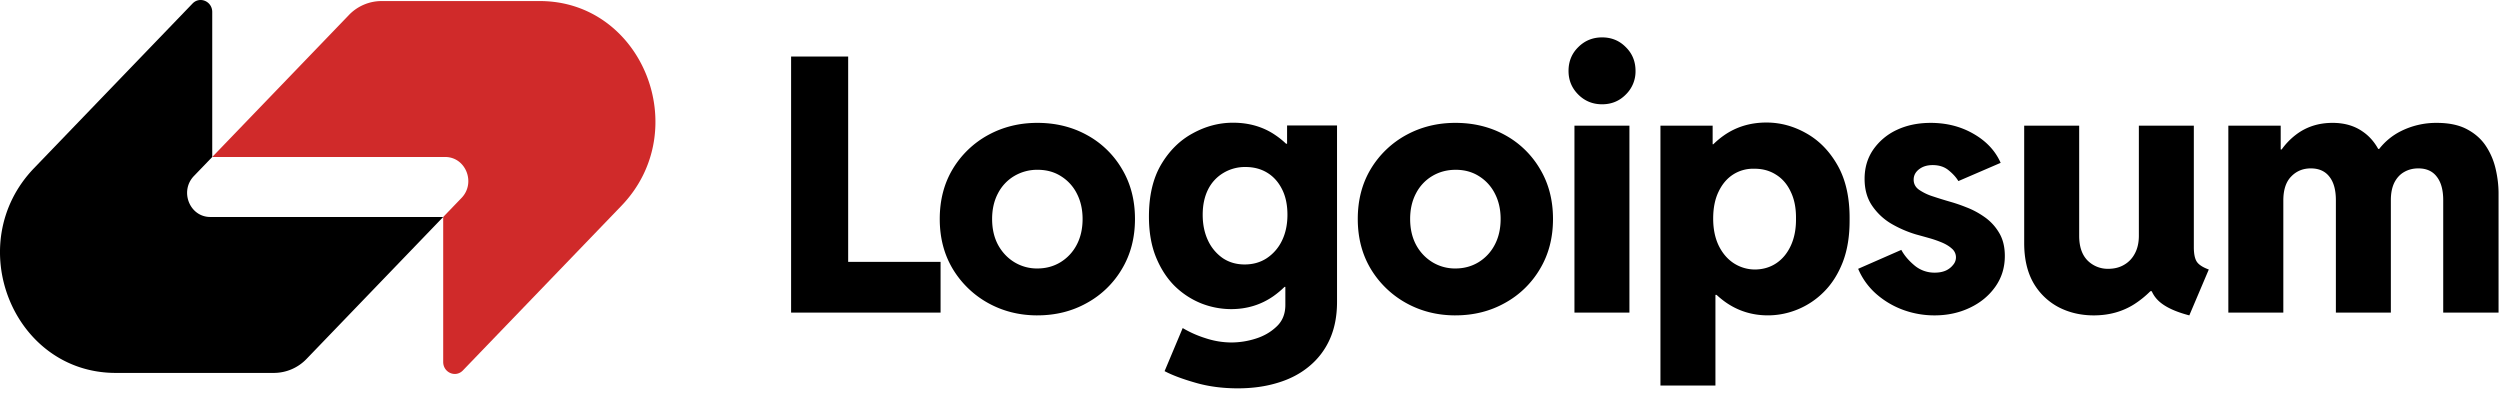 <svg xmlns="http://www.w3.org/2000/svg" width="191" height="30" fill="none"><g clip-path="url(#a)"><path fill="#D02A2A" d="M26.65 1.154A3.466 3.466 0 0 1 29.148.081h12.088c7.86 0 11.796 9.871 6.238 15.645L35.366 28.3c-.555.578-1.506.169-1.506-.648V16.577l1.4-1.453c1.111-1.155.324-3.13-1.248-3.13H16.215L26.65 1.155Z"/><path fill="#000" d="M23.424 27.417a3.466 3.466 0 0 1-2.496 1.074H8.84c-7.86 0-11.796-9.872-6.238-15.645L14.709.27c.555-.577 1.506-.168 1.506.648v11.076l-1.4 1.454c-1.111 1.155-.324 3.129 1.248 3.129H33.86l-10.436 10.84ZM120.288 9.6v14.282h4.2V9.6h-4.2Zm.292-2.376c.497.495 1.103.743 1.822.743.717 0 1.32-.248 1.807-.743a2.454 2.454 0 0 0 .745-1.805c0-.726-.248-1.332-.745-1.819-.487-.495-1.09-.743-1.807-.743-.719 0-1.325.248-1.822.743-.496.487-.744 1.093-.744 1.819 0 .708.248 1.31.744 1.805Z"/><path fill="#000" fill-rule="evenodd" d="M126.858 29.457V9.6h3.988v1.42h.053c.251-.247.521-.473.812-.677.939-.655 2.02-.982 3.243-.982 1.072 0 2.096.279 3.071.836.984.558 1.781 1.385 2.393 2.482.611 1.097.908 2.465.891 4.102.008 1.238-.165 2.318-.519 3.238-.355.912-.833 1.668-1.436 2.27a6.045 6.045 0 0 1-2.021 1.354 5.98 5.98 0 0 1-2.26.451c-1.205 0-2.286-.336-3.243-1.009a6.856 6.856 0 0 1-.685-.557h-.086v6.929h-4.201Zm7.232-8.867c.62-.009 1.165-.172 1.635-.491.469-.319.838-.77 1.103-1.354.266-.584.395-1.265.386-2.044.009-.796-.124-1.478-.399-2.044-.266-.575-.642-1.013-1.13-1.314-.487-.31-1.046-.46-1.675-.451a2.812 2.812 0 0 0-1.595.438c-.47.3-.842.738-1.116 1.314-.275.566-.412 1.252-.412 2.057 0 .779.137 1.46.412 2.044.283.584.664 1.035 1.143 1.354a2.984 2.984 0 0 0 1.648.491Z" clip-rule="evenodd"/><path fill="#000" d="M145.353 23.657a6.94 6.94 0 0 0 2.446.438c.975 0 1.866-.19 2.672-.571.815-.38 1.466-.912 1.954-1.593.497-.69.744-1.482.744-2.376 0-.708-.15-1.305-.451-1.792a3.817 3.817 0 0 0-1.117-1.194c-.443-.31-.9-.553-1.369-.73a12.21 12.21 0 0 0-1.237-.425 34.03 34.03 0 0 1-1.329-.412 3.991 3.991 0 0 1-1.05-.504c-.275-.195-.412-.451-.412-.77 0-.318.137-.584.412-.796.274-.213.62-.319 1.037-.319.496 0 .904.133 1.223.398.328.266.575.54.744.823l3.23-1.393c-.407-.92-1.099-1.66-2.073-2.217-.966-.558-2.057-.836-3.271-.836-.974 0-1.843.181-2.605.544a4.496 4.496 0 0 0-1.795 1.513c-.434.637-.651 1.376-.651 2.217 0 .796.186 1.473.558 2.03a4.61 4.61 0 0 0 1.45 1.381c.602.354 1.24.633 1.914.836.292.08.611.168.957.266a8.48 8.48 0 0 1 1.01.345c.319.133.58.292.784.478a.868.868 0 0 1 .093 1.234 1.479 1.479 0 0 1-.558.438c-.24.106-.519.16-.838.16a2.363 2.363 0 0 1-1.568-.558c-.443-.372-.775-.766-.997-1.181l-3.297 1.446a5.294 5.294 0 0 0 1.343 1.885 6.49 6.49 0 0 0 2.047 1.235Zm24.892.225V9.6h4.001v1.819h.073a5.231 5.231 0 0 1 1.058-1.102c.797-.62 1.741-.93 2.831-.93.903 0 1.67.222 2.3.664.485.33.88.773 1.187 1.328h.075a4.862 4.862 0 0 1 1.649-1.354 6.023 6.023 0 0 1 2.752-.637c.947 0 1.728.168 2.339.504.611.328 1.09.761 1.436 1.3.345.532.589 1.116.731 1.753.142.628.213 1.239.213 1.832v9.105h-4.228v-8.588c0-.778-.164-1.376-.491-1.792-.319-.424-.789-.637-1.41-.637-.407 0-.771.093-1.09.28-.31.176-.558.446-.744.809-.177.363-.266.81-.266 1.34v8.588h-4.2v-8.588c0-.778-.164-1.376-.493-1.792-.327-.424-.802-.637-1.422-.637-.602 0-1.103.208-1.502.624-.398.407-.598 1.018-.598 1.832v8.561h-4.201Zm-10.279.213c-.984 0-1.879-.208-2.685-.624a4.8 4.8 0 0 1-1.928-1.859c-.469-.822-.705-1.836-.705-3.04V9.6h4.201v8.415c0 .823.213 1.451.638 1.885a2.18 2.18 0 0 0 1.583.637c.46 0 .864-.101 1.209-.305.354-.203.629-.491.824-.863.204-.38.306-.832.306-1.354V9.6h4.2v9.278c0 .513.076.885.226 1.115.151.23.457.43.917.597l-1.488 3.505c-1.055-.275-1.826-.633-2.313-1.076a2.256 2.256 0 0 1-.558-.77h-.107a7.323 7.323 0 0 1-1.236.996c-.895.566-1.923.85-3.084.85Z"/><path fill="#000" fill-rule="evenodd" d="M111.192 24.095c-1.374 0-2.628-.315-3.762-.943a7.246 7.246 0 0 1-2.699-2.601c-.665-1.107-.997-2.38-.997-3.823s.332-2.717.997-3.823a7.145 7.145 0 0 1 2.699-2.588c1.134-.62 2.388-.93 3.762-.93 1.4 0 2.663.31 3.789.93a6.95 6.95 0 0 1 2.671 2.588c.665 1.106.997 2.38.997 3.823 0 1.442-.332 2.716-.997 3.823a7.015 7.015 0 0 1-2.685 2.601c-1.125.628-2.384.942-3.775.942Zm0-3.584c.655 0 1.245-.16 1.768-.478a3.372 3.372 0 0 0 1.236-1.327c.301-.567.452-1.226.452-1.978 0-.726-.146-1.372-.439-1.938A3.315 3.315 0 0 0 113 13.463c-.515-.328-1.108-.491-1.782-.491-.664 0-1.263.159-1.794.477a3.28 3.28 0 0 0-1.236 1.314c-.302.567-.453 1.222-.453 1.965 0 .752.151 1.411.453 1.978a3.461 3.461 0 0 0 1.249 1.327 3.307 3.307 0 0 0 1.755.478Zm-19.89 8.72c.992.292 2.082.438 3.27.438 1.108 0 2.122-.141 3.044-.424.921-.275 1.719-.69 2.392-1.248a5.633 5.633 0 0 0 1.583-2.07c.372-.824.558-1.78.558-2.868V9.587h-3.816v1.393h-.079a6.251 6.251 0 0 0-.825-.663c-.921-.628-1.998-.942-3.23-.942-1.063 0-2.087.27-3.07.81-.984.53-1.79 1.326-2.42 2.388-.62 1.053-.93 2.376-.93 3.97 0 1.194.181 2.233.544 3.118.364.885.847 1.624 1.45 2.217a6.213 6.213 0 0 0 2.034 1.314 6.274 6.274 0 0 0 2.246.425c1.215 0 2.295-.332 3.244-.996.3-.213.58-.447.84-.703h.064v1.38c0 .682-.222 1.23-.665 1.646-.443.425-.98.735-1.608.93a6.156 6.156 0 0 1-1.822.291c-.682 0-1.356-.11-2.02-.332a8.182 8.182 0 0 1-1.728-.77l-1.383 3.292c.568.301 1.343.593 2.327.876Zm5.476-9.503c-.487.318-1.05.477-1.688.477-.63 0-1.183-.159-1.662-.477a3.363 3.363 0 0 1-1.13-1.341c-.274-.575-.412-1.234-.412-1.978 0-.743.138-1.389.413-1.938a3.042 3.042 0 0 1 1.17-1.26 3.192 3.192 0 0 1 1.688-.452c.628 0 1.183.146 1.661.438.479.292.855.713 1.13 1.261.275.54.412 1.19.412 1.951 0 .752-.142 1.416-.425 1.991a3.328 3.328 0 0 1-1.157 1.328Zm-17.524 4.367c-1.373 0-2.627-.315-3.762-.943a7.244 7.244 0 0 1-2.698-2.601c-.665-1.107-.997-2.38-.997-3.823s.332-2.717.997-3.823a7.143 7.143 0 0 1 2.698-2.588c1.135-.62 2.389-.93 3.762-.93 1.4 0 2.663.31 3.789.93a6.95 6.95 0 0 1 2.672 2.588c.664 1.106.997 2.38.997 3.823 0 1.442-.333 2.716-.997 3.823a7.019 7.019 0 0 1-2.686 2.601c-1.125.628-2.383.942-3.775.942Zm0-3.584c.656 0 1.245-.16 1.768-.478a3.38 3.38 0 0 0 1.237-1.327c.3-.567.451-1.226.451-1.978 0-.726-.146-1.372-.438-1.938a3.312 3.312 0 0 0-1.21-1.327c-.514-.328-1.108-.491-1.781-.491a3.43 3.43 0 0 0-1.795.477 3.28 3.28 0 0 0-1.236 1.314c-.301.567-.452 1.222-.452 1.965 0 .752.15 1.411.452 1.978.31.566.727 1.008 1.25 1.327a3.305 3.305 0 0 0 1.754.478Z" clip-rule="evenodd"/><path fill="#000" d="M60.44 4.317v19.565h11.42v-3.876H64.8V4.317h-4.36Z"/></g><defs><clipPath id="a"><path fill="#fff" d="M0 0h191v30H0z"/></clipPath></defs></svg>